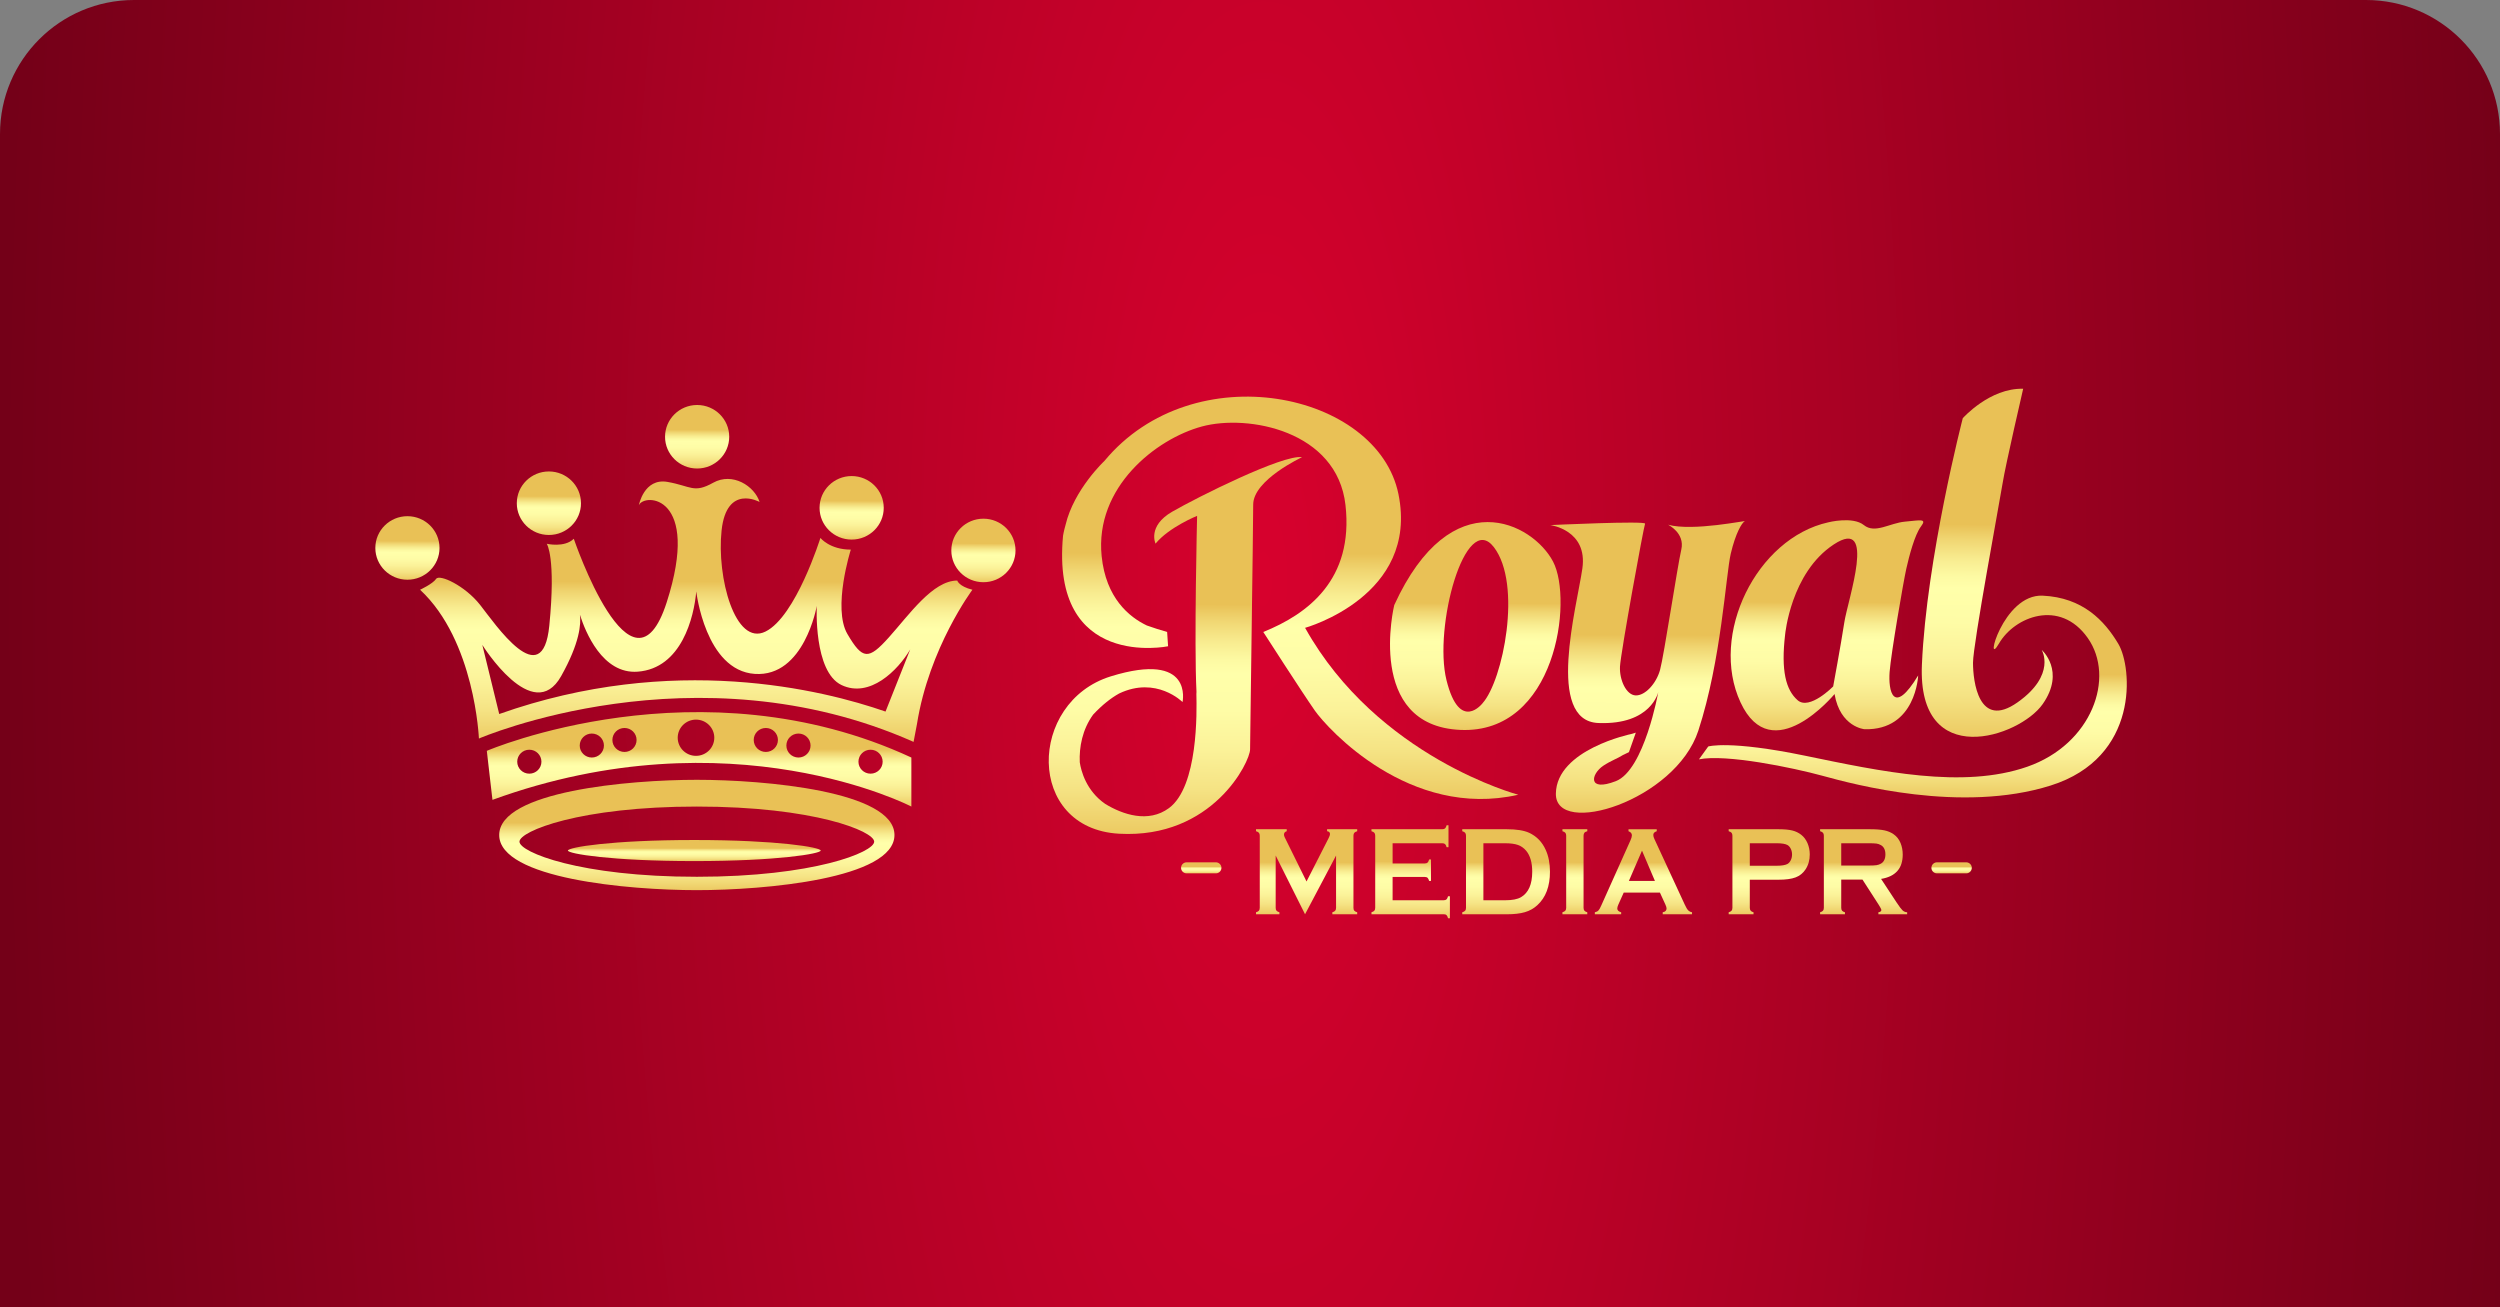 <svg width="373" height="195" viewBox="0 0 373 195" fill="none" xmlns="http://www.w3.org/2000/svg">
<rect x="0" y="0" width="373" height="195" fill="#808080" stroke="none"/>
<path d="M0 20C0 8.954 8.954 0 20 0H353C364.046 0 373 8.954 373 20V195H0V20Z" fill="url(#paint0_radial_6048_224)"/>
<path d="M194.713 136.409L190.331 127.644V135.433C190.331 135.626 190.37 135.772 190.454 135.871C190.535 135.971 190.68 136.052 190.889 136.112V136.409H187.397V136.112C187.606 136.052 187.752 135.969 187.833 135.871C187.914 135.772 187.956 135.626 187.956 135.433V124.687C187.956 124.502 187.914 124.358 187.833 124.258C187.752 124.158 187.606 124.078 187.397 124.017V123.72H191.979V124.017C191.706 124.093 191.57 124.263 191.57 124.528C191.57 124.652 191.61 124.796 191.693 124.957L194.934 131.517L198.22 125.069C198.365 124.784 198.436 124.577 198.436 124.446C198.436 124.192 198.291 124.049 198.001 124.017V123.72H202.494V124.017C202.285 124.078 202.14 124.161 202.058 124.258C201.977 124.358 201.935 124.499 201.935 124.687V135.433C201.935 135.626 201.975 135.772 202.058 135.871C202.14 135.971 202.285 136.052 202.494 136.112V136.409H198.785V136.112C198.989 136.056 199.132 135.979 199.216 135.876C199.299 135.774 199.341 135.628 199.341 135.436V127.646L194.713 136.409Z" fill="url(#paint1_linear_6048_224)"/>
<path d="M207.777 130.84V134.316H215.419C215.594 134.316 215.727 134.272 215.82 134.185C215.914 134.097 215.987 133.944 216.046 133.72H216.324V137.001H216.046C215.987 136.777 215.914 136.624 215.82 136.536C215.727 136.448 215.594 136.407 215.419 136.407H204.624V136.11C204.833 136.049 204.978 135.966 205.059 135.869C205.14 135.769 205.182 135.623 205.182 135.431V124.696C205.182 124.504 205.14 124.358 205.059 124.258C204.978 124.158 204.833 124.078 204.624 124.017V123.72H215.21C215.385 123.72 215.518 123.676 215.611 123.589C215.705 123.501 215.778 123.345 215.837 123.126H216.115V126.407H215.837C215.778 126.186 215.705 126.033 215.611 125.945C215.518 125.857 215.385 125.814 215.21 125.814H207.777V128.825H212.599C212.773 128.825 212.906 128.781 213 128.693C213.093 128.605 213.167 128.452 213.226 128.228H213.504V131.436H213.226C213.167 131.22 213.093 131.066 213 130.976C212.906 130.886 212.773 130.842 212.599 130.842H207.777V130.84Z" fill="url(#paint2_linear_6048_224)"/>
<path d="M218.728 135.433V124.696C218.728 124.504 218.686 124.358 218.605 124.258C218.524 124.158 218.378 124.078 218.169 124.017V123.72H224.799C226.25 123.72 227.366 123.898 228.143 124.251C229.257 124.764 230.084 125.614 230.617 126.797C231.04 127.727 231.254 128.815 231.254 130.061C231.254 132.249 230.625 133.917 229.363 135.063C228.834 135.548 228.217 135.893 227.507 136.1C226.798 136.307 225.896 136.412 224.797 136.412H218.167V136.115C218.376 136.054 218.521 135.971 218.602 135.874C218.688 135.772 218.728 135.626 218.728 135.433ZM221.322 134.319H224.583C225.623 134.319 226.405 134.168 226.926 133.863C228.048 133.213 228.608 131.945 228.608 130.061C228.608 128.698 228.306 127.654 227.701 126.928C227.364 126.527 226.958 126.24 226.481 126.069C226.004 125.899 225.372 125.814 224.58 125.814H221.322V134.319Z" fill="url(#paint3_linear_6048_224)"/>
<path d="M233.675 135.433V124.687C233.675 124.502 233.633 124.358 233.552 124.258C233.471 124.158 233.326 124.078 233.117 124.017V123.72H236.825V124.017C236.616 124.073 236.471 124.151 236.39 124.253C236.309 124.356 236.267 124.499 236.267 124.687V135.433C236.267 135.626 236.309 135.772 236.392 135.874C236.476 135.976 236.621 136.056 236.823 136.11V136.407H233.114V136.11C233.323 136.049 233.468 135.966 233.55 135.869C233.633 135.772 233.675 135.626 233.675 135.433Z" fill="url(#paint4_linear_6048_224)"/>
<path d="M247.66 133.174H242.26L241.461 134.959C241.35 135.207 241.296 135.402 241.296 135.545C241.296 135.818 241.49 136.008 241.879 136.112V136.409H237.949V136.112C238.18 136.064 238.357 135.976 238.48 135.852C238.603 135.728 238.741 135.487 238.898 135.127L243.268 125.375C243.408 125.066 243.477 124.818 243.477 124.633C243.477 124.348 243.31 124.144 242.973 124.02V123.723H247.185V124.02C246.844 124.124 246.672 124.307 246.672 124.567C246.672 124.747 246.726 124.952 246.836 125.181L251.363 134.961C251.555 135.377 251.722 135.66 251.868 135.811C252.013 135.962 252.207 136.064 252.45 136.112V136.409H248.076V136.112C248.459 136.044 248.651 135.852 248.651 135.536C248.651 135.407 248.592 135.214 248.476 134.959L247.66 133.174ZM246.915 131.436L244.987 126.916L243.03 131.436H246.915Z" fill="url(#paint5_linear_6048_224)"/>
<path d="M261.07 131.259V135.443C261.07 135.628 261.112 135.774 261.196 135.876C261.28 135.979 261.425 136.059 261.626 136.112V136.409H257.918V136.112C258.127 136.052 258.272 135.969 258.353 135.871C258.434 135.772 258.476 135.631 258.476 135.443V124.696C258.476 124.504 258.434 124.358 258.353 124.258C258.272 124.158 258.127 124.078 257.918 124.017V123.72H265.334C266.2 123.72 266.886 123.781 267.393 123.905C267.902 124.029 268.349 124.244 268.738 124.545C269.139 124.862 269.451 125.276 269.677 125.792C269.903 126.325 270.017 126.889 270.017 127.483C270.017 128.338 269.803 129.088 269.372 129.733C269.001 130.285 268.509 130.677 267.897 130.908C267.285 131.14 266.429 131.256 265.332 131.256H261.07V131.259ZM261.07 129.168H265.032C265.821 129.168 266.375 129.078 266.694 128.898C266.898 128.781 267.061 128.593 267.186 128.335C267.312 128.077 267.373 127.795 267.373 127.486C267.373 127.182 267.312 126.902 267.186 126.644C267.061 126.386 266.898 126.198 266.694 126.081C266.382 125.901 265.826 125.811 265.032 125.811H261.07V129.168Z" fill="url(#paint6_linear_6048_224)"/>
<path d="M274.712 131.232V135.443C274.712 135.628 274.754 135.774 274.837 135.876C274.921 135.979 275.066 136.059 275.268 136.112V136.409H271.56V136.112C271.769 136.052 271.914 135.969 271.995 135.871C272.076 135.774 272.118 135.631 272.118 135.443V124.696C272.118 124.504 272.076 124.358 271.995 124.258C271.914 124.158 271.769 124.078 271.56 124.017V123.72H278.993C279.898 123.72 280.616 123.776 281.147 123.888C281.679 124 282.141 124.195 282.537 124.475C282.994 124.796 283.338 125.234 283.565 125.787C283.779 126.32 283.887 126.889 283.887 127.498C283.887 129.567 282.81 130.779 280.658 131.132L282.965 134.637C283.37 135.251 283.668 135.645 283.857 135.823C284.047 136.001 284.275 136.098 284.548 136.115V136.412H280.255V136.115C280.55 136.066 280.697 135.954 280.697 135.779C280.697 135.667 280.562 135.397 280.289 134.971L277.882 131.234H274.712V131.232ZM274.712 129.139H278.715C279.308 129.139 279.726 129.119 279.97 129.083C280.213 129.046 280.437 128.968 280.641 128.849C281.081 128.596 281.302 128.136 281.302 127.474C281.302 126.812 281.081 126.352 280.641 126.098C280.432 125.974 280.211 125.896 279.974 125.862C279.738 125.828 279.32 125.811 278.715 125.811H274.712V129.139Z" fill="url(#paint7_linear_6048_224)"/>
<path d="M194.268 68.214C191.477 67.754 178.608 74.2 174.888 76.349C171.167 78.499 172.407 81.108 172.407 81.108C174.423 78.652 178.608 76.965 178.608 76.965C178.608 76.965 178.151 96.022 178.515 103.222C178.503 103.32 178.495 103.429 178.5 103.556C178.569 106.163 178.778 117.343 174.411 120.568C171.332 122.842 167.498 121.532 164.894 119.94C162.047 117.968 161.299 115.018 161.102 113.731C160.997 111.494 161.486 108.823 163.106 106.608C164.474 105.15 165.767 104.14 166.972 103.471C172.532 100.817 176.435 104.746 176.435 104.746C176.435 104.746 178.141 97.074 165.738 100.91C153.334 104.746 153.024 123.623 166.977 124.392C180.93 125.159 186.512 113.65 186.512 111.808C186.512 109.965 186.977 78.963 186.977 75.281C186.977 71.598 194.268 68.214 194.268 68.214Z" fill="url(#paint8_linear_6048_224)"/>
<path d="M174.278 96.423L174.135 94.291C173.056 93.982 172.052 93.658 171.108 93.322C168.479 92.066 164.997 89.235 164.365 82.972C163.325 72.683 172.473 65.481 179.334 63.628C186.194 61.776 199.5 64.246 200.747 75.358C201.994 86.47 195.133 91.616 188.481 94.291C188.481 94.291 194.302 103.346 196.173 106.021C198.045 108.696 210.31 122.279 226.525 118.574C226.525 118.574 205.528 113.017 194.718 93.673C194.718 93.673 211.766 88.941 208.646 73.71C205.528 58.485 178.084 52.721 164.778 68.774C164.778 68.774 160.234 73.026 158.985 78.299C158.705 79.282 158.606 79.93 158.606 79.93C156.723 100.055 174.278 96.423 174.278 96.423Z" fill="url(#paint9_linear_6048_224)"/>
<path d="M217.897 108.903C232.137 109.522 234.736 89.559 231.721 83.798C228.707 78.036 216.544 71.656 208.021 90.28C208.021 90.277 203.656 108.285 217.897 108.903ZM222.886 81.636C227.148 87.193 224.239 101.494 221.224 104.89C221.224 104.89 217.793 109.417 215.819 101.494C213.844 93.571 218.625 76.079 222.886 81.636Z" fill="url(#paint10_linear_6048_224)"/>
<path d="M260.31 77.775C260.725 77.569 252.618 79.319 248.875 78.289C248.875 78.289 251.423 79.523 250.85 81.994C250.277 84.465 248.251 97.891 247.68 99.948C247.11 102.005 245.445 103.806 244.041 103.755C242.636 103.704 241.599 101.44 241.702 99.434C241.805 97.429 245.236 78.598 245.445 78.136C245.654 77.673 231.308 78.343 231.308 78.343C231.308 78.343 236.922 79.063 236.088 84.825C235.254 90.586 230.58 107.565 238.478 107.874C246.379 108.183 247.417 103.244 247.417 103.244C247.417 103.244 245.339 114.906 241.075 116.551C236.813 118.197 237.367 115.488 239.204 114.254C240.31 113.509 241.402 113.139 242.15 112.647L243.037 112.221L244.065 109.31L243.362 109.519C243.362 109.519 232.24 111.817 232.136 118.401C232.033 124.986 249.964 119.499 253.395 109.003C256.825 98.507 257.502 85.696 258.229 82.61C258.957 79.526 259.894 77.982 260.31 77.775Z" fill="url(#paint11_linear_6048_224)"/>
<path d="M259.683 104.787C264.36 114.872 273.717 103.553 273.717 103.553C274.548 108.492 278.188 108.801 278.188 108.801C285.88 109.008 286.192 100.776 286.192 100.776C282.449 106.949 281.721 103.039 281.93 100.262C282.139 97.485 284.008 86.68 284.426 84.827C284.842 82.975 285.673 79.786 286.61 78.549C287.544 77.315 286.507 77.624 284.22 77.829C281.933 78.036 279.749 79.681 278.087 78.343C276.424 77.004 272.785 77.931 272.785 77.931C262.076 80.297 255.006 94.703 259.683 104.787ZM266.337 94.703C266.337 94.703 267.169 85.443 273.614 81.222C280.059 77.004 275.692 89.454 275.173 92.85C274.654 96.246 273.51 102.419 273.51 102.419C273.51 102.419 269.977 106.021 268.209 104.476C266.441 102.935 265.713 100.053 266.337 94.703Z" fill="url(#paint12_linear_6048_224)"/>
<path d="M304.764 105.06C308.229 100.121 304.626 96.966 304.626 96.966C304.626 96.966 306.844 100.671 301.024 104.787C295.203 108.904 294.372 101.633 294.372 98.887C294.372 96.141 298.39 74.604 298.808 71.997C299.223 69.39 301.857 58.003 301.857 58.003C296.868 57.867 292.847 62.394 292.847 62.394C292.847 62.394 287.442 83.248 286.749 99.162C286.053 115.077 301.299 109.999 304.764 105.06Z" fill="url(#paint13_linear_6048_224)"/>
<path d="M316.062 96.076C313.984 92.578 310.725 89.148 304.767 88.873C298.806 88.598 295.966 99.985 298.253 96.007C300.54 92.03 307.332 89.284 311.49 95.185C315.648 101.085 312.115 111.031 302.48 114.392C292.848 117.754 280.582 115.079 269.285 112.747C257.991 110.415 254.87 111.374 254.87 111.374L253.483 113.295C257.504 112.472 267.483 114.529 271.985 115.765C276.49 116.999 292.637 121.391 305.942 117.206C319.248 113.022 318.139 99.573 316.062 96.076Z" fill="url(#paint14_linear_6048_224)"/>
<path d="M181.409 128.659H177.044C176.587 128.659 176.213 129.029 176.213 129.482C176.213 129.935 176.587 130.305 177.044 130.305H181.409C181.866 130.305 182.24 129.935 182.24 129.482C182.24 129.029 181.866 128.659 181.409 128.659Z" fill="url(#paint15_linear_6048_224)"/>
<path d="M293.362 128.659H288.997C288.54 128.659 288.166 129.029 288.166 129.482C288.166 129.935 288.54 130.305 288.997 130.305H293.362C293.819 130.305 294.193 129.935 294.193 129.482C294.193 129.029 293.819 128.659 293.362 128.659Z" fill="url(#paint16_linear_6048_224)"/>
<path d="M72.633 112.024L73.474 119.341C109.093 106.369 135.976 120.339 135.976 120.339V113.022C104.389 98.385 72.633 112.024 72.633 112.024ZM78.975 115.432C77.976 115.432 77.17 114.631 77.17 113.645C77.17 112.657 77.979 111.856 78.975 111.856C79.973 111.856 80.782 112.657 80.782 113.645C80.782 114.631 79.973 115.432 78.975 115.432ZM88.299 113.022C87.301 113.022 86.495 112.221 86.495 111.233C86.495 110.245 87.304 109.446 88.299 109.446C89.298 109.446 90.107 110.247 90.107 111.233C90.107 112.221 89.298 113.022 88.299 113.022ZM93.173 112.189C92.175 112.189 91.368 111.389 91.368 110.403C91.368 109.414 92.177 108.614 93.173 108.614C94.169 108.614 94.978 109.414 94.978 110.403C94.978 111.389 94.172 112.189 93.173 112.189ZM129.885 111.856C130.883 111.856 131.692 112.657 131.692 113.645C131.692 114.633 130.883 115.432 129.885 115.432C128.886 115.432 128.08 114.631 128.08 113.645C128.077 112.657 128.886 111.856 129.885 111.856ZM119.131 109.446C120.13 109.446 120.936 110.247 120.936 111.233C120.936 112.221 120.127 113.022 119.131 113.022C118.133 113.022 117.326 112.221 117.326 111.233C117.326 110.245 118.133 109.446 119.131 109.446ZM114.26 108.614C115.258 108.614 116.067 109.414 116.067 110.403C116.067 111.391 115.258 112.189 114.26 112.189C113.261 112.189 112.455 111.389 112.455 110.403C112.452 109.414 113.261 108.614 114.26 108.614ZM106.573 110.069C106.573 111.561 105.351 112.771 103.843 112.771C102.336 112.771 101.114 111.561 101.114 110.069C101.114 108.577 102.336 107.367 103.843 107.367C105.351 107.367 106.573 108.577 106.573 110.069Z" fill="url(#paint17_linear_6048_224)"/>
<path d="M103.967 116.347C93.767 116.347 74.481 118.068 74.481 124.579C74.481 131.091 93.767 132.812 103.967 132.812C114.167 132.812 133.454 131.091 133.454 124.579C133.454 118.068 114.165 116.347 103.967 116.347ZM103.967 130.816C86.508 130.816 77.505 127.142 77.505 125.577C77.505 124.012 86.508 120.339 103.967 120.339C121.426 120.339 130.429 124.012 130.429 125.577C130.429 127.142 121.426 130.816 103.967 130.816Z" fill="url(#paint18_linear_6048_224)"/>
<path d="M103.59 125.329C91.147 125.329 84.731 126.432 84.731 126.901C84.731 127.371 91.147 128.474 103.59 128.474C116.033 128.474 122.448 127.371 122.448 126.901C122.448 126.429 116.033 125.329 103.59 125.329Z" fill="url(#paint19_linear_6048_224)"/>
<path d="M142.82 86.619C139.166 86.619 135.638 91.733 132.613 95.102C129.588 98.471 128.705 98.471 126.438 94.603C124.171 90.735 126.942 82.004 126.942 82.004C123.792 82.004 122.405 80.258 122.405 80.258C122.405 80.258 118.751 91.984 114.214 94.228C109.677 96.472 106.906 86.12 107.661 79.136C108.416 72.15 113.331 74.896 113.331 74.896C112.576 72.525 109.299 70.405 106.402 72.026C103.503 73.647 103.126 72.525 99.598 71.902C96.069 71.279 95.314 75.395 95.314 75.395C96.069 73.523 104.639 73.774 99.472 89.864C94.306 105.953 85.61 80.382 85.61 80.382C84.224 81.755 81.578 81.13 81.578 81.13C81.578 81.13 82.965 83.126 81.956 93.354C80.948 103.582 73.891 93.106 71.623 90.236C69.356 87.366 65.574 85.621 65.07 86.368C64.566 87.115 62.675 87.989 62.675 87.989C70.866 95.598 71.454 110.191 71.454 110.191C71.454 110.191 103.712 96.222 136.306 110.69L136.811 108.03C138.618 96.638 145.085 87.989 145.085 87.989C143.071 87.493 142.82 86.619 142.82 86.619ZM83.722 100.88C86.513 95.91 86.707 93.069 86.523 91.718C87.315 94.221 89.867 100.615 95.147 100.214C101.7 99.715 103.547 92.064 103.884 88.24C103.884 88.24 105.229 100.048 112.621 100.547C120.013 101.046 121.862 90.401 121.862 90.401C121.862 90.401 121.358 100.214 125.558 102.21C129.758 104.206 133.958 100.048 135.807 96.888L132.121 106.167C122.755 102.911 100.397 97.353 74.483 106.533L71.963 96.222C71.96 96.224 79.522 108.363 83.722 100.88Z" fill="url(#paint20_linear_6048_224)"/>
<path d="M60.788 86.495C63.432 86.495 65.576 84.373 65.576 81.755C65.576 79.138 63.432 77.016 60.788 77.016C58.144 77.016 56 79.138 56 81.755C56 84.373 58.144 86.495 60.788 86.495Z" fill="url(#paint21_linear_6048_224)"/>
<path d="M81.895 79.82C84.539 79.82 86.683 77.698 86.683 75.081C86.683 72.463 84.539 70.341 81.895 70.341C79.251 70.341 77.107 72.463 77.107 75.081C77.107 77.698 79.251 79.82 81.895 79.82Z" fill="url(#paint22_linear_6048_224)"/>
<path d="M104.012 69.903C106.657 69.903 108.8 67.781 108.8 65.164C108.8 62.547 106.657 60.425 104.012 60.425C101.368 60.425 99.225 62.547 99.225 65.164C99.225 67.781 101.368 69.903 104.012 69.903Z" fill="url(#paint23_linear_6048_224)"/>
<path d="M127.066 80.506C129.71 80.506 131.854 78.385 131.854 75.767C131.854 73.15 129.71 71.028 127.066 71.028C124.422 71.028 122.278 73.15 122.278 75.767C122.278 78.385 124.422 80.506 127.066 80.506Z" fill="url(#paint24_linear_6048_224)"/>
<path d="M146.726 86.867C149.37 86.867 151.514 84.745 151.514 82.128C151.514 79.51 149.37 77.388 146.726 77.388C144.082 77.388 141.938 79.51 141.938 82.128C141.938 84.745 144.082 86.867 146.726 86.867Z" fill="url(#paint25_linear_6048_224)"/>
<defs>
<radialGradient id="paint0_radial_6048_224" cx="0" cy="0" r="1" gradientUnits="userSpaceOnUse" gradientTransform="translate(188.467 86.169) scale(187.184 587.147)">
<stop stop-color="#D7012D"/>
<stop offset="0.014" stop-color="#D6012D"/>
<stop offset="1" stop-color="#740018"/>
</radialGradient>
<linearGradient id="paint1_linear_6048_224" x1="194.836" y1="141.55" x2="194.871" y2="128.672" gradientUnits="userSpaceOnUse">
<stop stop-color="#E9C156"/>
<stop offset="0.038" stop-color="#B28639"/>
<stop offset="0.081" stop-color="#79491C"/>
<stop offset="0.102" stop-color="#633110"/>
<stop offset="0.13" stop-color="#6F3C14"/>
<stop offset="0.18" stop-color="#8D5A1E"/>
<stop offset="0.245" stop-color="#BF8A2E"/>
<stop offset="0.286" stop-color="#E1AB39"/>
<stop offset="0.306" stop-color="#E3B141"/>
<stop offset="0.412" stop-color="#EDCD66"/>
<stop offset="0.517" stop-color="#F5E384"/>
<stop offset="0.621" stop-color="#FBF299"/>
<stop offset="0.723" stop-color="#FEFCA6"/>
<stop offset="0.819" stop-color="#FFFFAA"/>
<stop offset="0.853" stop-color="#FDFAA3"/>
<stop offset="0.901" stop-color="#F8EC90"/>
<stop offset="0.959" stop-color="#F0D571"/>
<stop offset="1" stop-color="#E9C156"/>
</linearGradient>
<linearGradient id="paint2_linear_6048_224" x1="210.39" y1="142.621" x2="210.443" y2="128.54" gradientUnits="userSpaceOnUse">
<stop stop-color="#E9C156"/>
<stop offset="0.038" stop-color="#B28639"/>
<stop offset="0.081" stop-color="#79491C"/>
<stop offset="0.102" stop-color="#633110"/>
<stop offset="0.13" stop-color="#6F3C14"/>
<stop offset="0.18" stop-color="#8D5A1E"/>
<stop offset="0.245" stop-color="#BF8A2E"/>
<stop offset="0.286" stop-color="#E1AB39"/>
<stop offset="0.306" stop-color="#E3B141"/>
<stop offset="0.412" stop-color="#EDCD66"/>
<stop offset="0.517" stop-color="#F5E384"/>
<stop offset="0.621" stop-color="#FBF299"/>
<stop offset="0.723" stop-color="#FEFCA6"/>
<stop offset="0.819" stop-color="#FFFFAA"/>
<stop offset="0.853" stop-color="#FDFAA3"/>
<stop offset="0.901" stop-color="#F8EC90"/>
<stop offset="0.959" stop-color="#F0D571"/>
<stop offset="1" stop-color="#E9C156"/>
</linearGradient>
<linearGradient id="paint3_linear_6048_224" x1="224.616" y1="141.553" x2="224.656" y2="128.673" gradientUnits="userSpaceOnUse">
<stop stop-color="#E9C156"/>
<stop offset="0.038" stop-color="#B28639"/>
<stop offset="0.081" stop-color="#79491C"/>
<stop offset="0.102" stop-color="#633110"/>
<stop offset="0.13" stop-color="#6F3C14"/>
<stop offset="0.18" stop-color="#8D5A1E"/>
<stop offset="0.245" stop-color="#BF8A2E"/>
<stop offset="0.286" stop-color="#E1AB39"/>
<stop offset="0.306" stop-color="#E3B141"/>
<stop offset="0.412" stop-color="#EDCD66"/>
<stop offset="0.517" stop-color="#F5E384"/>
<stop offset="0.621" stop-color="#FBF299"/>
<stop offset="0.723" stop-color="#FEFCA6"/>
<stop offset="0.819" stop-color="#FFFFAA"/>
<stop offset="0.853" stop-color="#FDFAA3"/>
<stop offset="0.901" stop-color="#F8EC90"/>
<stop offset="0.959" stop-color="#F0D571"/>
<stop offset="1" stop-color="#E9C156"/>
</linearGradient>
<linearGradient id="paint4_linear_6048_224" x1="234.943" y1="141.546" x2="235.084" y2="128.672" gradientUnits="userSpaceOnUse">
<stop stop-color="#E9C156"/>
<stop offset="0.038" stop-color="#B28639"/>
<stop offset="0.081" stop-color="#79491C"/>
<stop offset="0.102" stop-color="#633110"/>
<stop offset="0.13" stop-color="#6F3C14"/>
<stop offset="0.18" stop-color="#8D5A1E"/>
<stop offset="0.245" stop-color="#BF8A2E"/>
<stop offset="0.286" stop-color="#E1AB39"/>
<stop offset="0.306" stop-color="#E3B141"/>
<stop offset="0.412" stop-color="#EDCD66"/>
<stop offset="0.517" stop-color="#F5E384"/>
<stop offset="0.621" stop-color="#FBF299"/>
<stop offset="0.723" stop-color="#FEFCA6"/>
<stop offset="0.819" stop-color="#FFFFAA"/>
<stop offset="0.853" stop-color="#FDFAA3"/>
<stop offset="0.901" stop-color="#F8EC90"/>
<stop offset="0.959" stop-color="#F0D571"/>
<stop offset="1" stop-color="#E9C156"/>
</linearGradient>
<linearGradient id="paint5_linear_6048_224" x1="245.095" y1="141.549" x2="245.131" y2="128.673" gradientUnits="userSpaceOnUse">
<stop stop-color="#E9C156"/>
<stop offset="0.038" stop-color="#B28639"/>
<stop offset="0.081" stop-color="#79491C"/>
<stop offset="0.102" stop-color="#633110"/>
<stop offset="0.13" stop-color="#6F3C14"/>
<stop offset="0.18" stop-color="#8D5A1E"/>
<stop offset="0.245" stop-color="#BF8A2E"/>
<stop offset="0.286" stop-color="#E1AB39"/>
<stop offset="0.306" stop-color="#E3B141"/>
<stop offset="0.412" stop-color="#EDCD66"/>
<stop offset="0.517" stop-color="#F5E384"/>
<stop offset="0.621" stop-color="#FBF299"/>
<stop offset="0.723" stop-color="#FEFCA6"/>
<stop offset="0.819" stop-color="#FFFFAA"/>
<stop offset="0.853" stop-color="#FDFAA3"/>
<stop offset="0.901" stop-color="#F8EC90"/>
<stop offset="0.959" stop-color="#F0D571"/>
<stop offset="1" stop-color="#E9C156"/>
</linearGradient>
<linearGradient id="paint6_linear_6048_224" x1="263.88" y1="141.55" x2="263.923" y2="128.672" gradientUnits="userSpaceOnUse">
<stop stop-color="#E9C156"/>
<stop offset="0.038" stop-color="#B28639"/>
<stop offset="0.081" stop-color="#79491C"/>
<stop offset="0.102" stop-color="#633110"/>
<stop offset="0.13" stop-color="#6F3C14"/>
<stop offset="0.18" stop-color="#8D5A1E"/>
<stop offset="0.245" stop-color="#BF8A2E"/>
<stop offset="0.286" stop-color="#E1AB39"/>
<stop offset="0.306" stop-color="#E3B141"/>
<stop offset="0.412" stop-color="#EDCD66"/>
<stop offset="0.517" stop-color="#F5E384"/>
<stop offset="0.621" stop-color="#FBF299"/>
<stop offset="0.723" stop-color="#FEFCA6"/>
<stop offset="0.819" stop-color="#FFFFAA"/>
<stop offset="0.853" stop-color="#FDFAA3"/>
<stop offset="0.901" stop-color="#F8EC90"/>
<stop offset="0.959" stop-color="#F0D571"/>
<stop offset="1" stop-color="#E9C156"/>
</linearGradient>
<linearGradient id="paint7_linear_6048_224" x1="277.96" y1="141.553" x2="278" y2="128.673" gradientUnits="userSpaceOnUse">
<stop stop-color="#E9C156"/>
<stop offset="0.038" stop-color="#B28639"/>
<stop offset="0.081" stop-color="#79491C"/>
<stop offset="0.102" stop-color="#633110"/>
<stop offset="0.13" stop-color="#6F3C14"/>
<stop offset="0.18" stop-color="#8D5A1E"/>
<stop offset="0.245" stop-color="#BF8A2E"/>
<stop offset="0.286" stop-color="#E1AB39"/>
<stop offset="0.306" stop-color="#E3B141"/>
<stop offset="0.412" stop-color="#EDCD66"/>
<stop offset="0.517" stop-color="#F5E384"/>
<stop offset="0.621" stop-color="#FBF299"/>
<stop offset="0.723" stop-color="#FEFCA6"/>
<stop offset="0.819" stop-color="#FFFFAA"/>
<stop offset="0.853" stop-color="#FDFAA3"/>
<stop offset="0.901" stop-color="#F8EC90"/>
<stop offset="0.959" stop-color="#F0D571"/>
<stop offset="1" stop-color="#E9C156"/>
</linearGradient>
<linearGradient id="paint8_linear_6048_224" x1="175.096" y1="147.209" x2="175.368" y2="90.137" gradientUnits="userSpaceOnUse">
<stop stop-color="#E9C156"/>
<stop offset="0.038" stop-color="#B28639"/>
<stop offset="0.081" stop-color="#79491C"/>
<stop offset="0.102" stop-color="#633110"/>
<stop offset="0.13" stop-color="#6F3C14"/>
<stop offset="0.18" stop-color="#8D5A1E"/>
<stop offset="0.245" stop-color="#BF8A2E"/>
<stop offset="0.286" stop-color="#E1AB39"/>
<stop offset="0.306" stop-color="#E3B141"/>
<stop offset="0.412" stop-color="#EDCD66"/>
<stop offset="0.517" stop-color="#F5E384"/>
<stop offset="0.621" stop-color="#FBF299"/>
<stop offset="0.723" stop-color="#FEFCA6"/>
<stop offset="0.819" stop-color="#FFFFAA"/>
<stop offset="0.853" stop-color="#FDFAA3"/>
<stop offset="0.901" stop-color="#F8EC90"/>
<stop offset="0.959" stop-color="#F0D571"/>
<stop offset="1" stop-color="#E9C156"/>
</linearGradient>
<linearGradient id="paint9_linear_6048_224" x1="192.003" y1="143.528" x2="192.175" y2="82.603" gradientUnits="userSpaceOnUse">
<stop stop-color="#E9C156"/>
<stop offset="0.038" stop-color="#B28639"/>
<stop offset="0.081" stop-color="#79491C"/>
<stop offset="0.102" stop-color="#633110"/>
<stop offset="0.13" stop-color="#6F3C14"/>
<stop offset="0.18" stop-color="#8D5A1E"/>
<stop offset="0.245" stop-color="#BF8A2E"/>
<stop offset="0.286" stop-color="#E1AB39"/>
<stop offset="0.306" stop-color="#E3B141"/>
<stop offset="0.412" stop-color="#EDCD66"/>
<stop offset="0.517" stop-color="#F5E384"/>
<stop offset="0.621" stop-color="#FBF299"/>
<stop offset="0.723" stop-color="#FEFCA6"/>
<stop offset="0.819" stop-color="#FFFFAA"/>
<stop offset="0.853" stop-color="#FDFAA3"/>
<stop offset="0.901" stop-color="#F8EC90"/>
<stop offset="0.959" stop-color="#F0D571"/>
<stop offset="1" stop-color="#E9C156"/>
</linearGradient>
<linearGradient id="paint10_linear_6048_224" x1="219.931" y1="121.484" x2="220.053" y2="90" gradientUnits="userSpaceOnUse">
<stop stop-color="#E9C156"/>
<stop offset="0.038" stop-color="#B28639"/>
<stop offset="0.081" stop-color="#79491C"/>
<stop offset="0.102" stop-color="#633110"/>
<stop offset="0.13" stop-color="#6F3C14"/>
<stop offset="0.18" stop-color="#8D5A1E"/>
<stop offset="0.245" stop-color="#BF8A2E"/>
<stop offset="0.286" stop-color="#E1AB39"/>
<stop offset="0.306" stop-color="#E3B141"/>
<stop offset="0.412" stop-color="#EDCD66"/>
<stop offset="0.517" stop-color="#F5E384"/>
<stop offset="0.621" stop-color="#FBF299"/>
<stop offset="0.723" stop-color="#FEFCA6"/>
<stop offset="0.819" stop-color="#FFFFAA"/>
<stop offset="0.853" stop-color="#FDFAA3"/>
<stop offset="0.901" stop-color="#F8EC90"/>
<stop offset="0.959" stop-color="#F0D571"/>
<stop offset="1" stop-color="#E9C156"/>
</linearGradient>
<linearGradient id="paint11_linear_6048_224" x1="245.607" y1="138.88" x2="245.818" y2="94.734" gradientUnits="userSpaceOnUse">
<stop stop-color="#E9C156"/>
<stop offset="0.038" stop-color="#B28639"/>
<stop offset="0.081" stop-color="#79491C"/>
<stop offset="0.102" stop-color="#633110"/>
<stop offset="0.13" stop-color="#6F3C14"/>
<stop offset="0.18" stop-color="#8D5A1E"/>
<stop offset="0.245" stop-color="#BF8A2E"/>
<stop offset="0.286" stop-color="#E1AB39"/>
<stop offset="0.306" stop-color="#E3B141"/>
<stop offset="0.412" stop-color="#EDCD66"/>
<stop offset="0.517" stop-color="#F5E384"/>
<stop offset="0.621" stop-color="#FBF299"/>
<stop offset="0.723" stop-color="#FEFCA6"/>
<stop offset="0.819" stop-color="#FFFFAA"/>
<stop offset="0.853" stop-color="#FDFAA3"/>
<stop offset="0.901" stop-color="#F8EC90"/>
<stop offset="0.959" stop-color="#F0D571"/>
<stop offset="1" stop-color="#E9C156"/>
</linearGradient>
<linearGradient id="paint12_linear_6048_224" x1="272.376" y1="121.67" x2="272.487" y2="89.853" gradientUnits="userSpaceOnUse">
<stop stop-color="#E9C156"/>
<stop offset="0.038" stop-color="#B28639"/>
<stop offset="0.081" stop-color="#79491C"/>
<stop offset="0.102" stop-color="#633110"/>
<stop offset="0.13" stop-color="#6F3C14"/>
<stop offset="0.18" stop-color="#8D5A1E"/>
<stop offset="0.245" stop-color="#BF8A2E"/>
<stop offset="0.286" stop-color="#E1AB39"/>
<stop offset="0.306" stop-color="#E3B141"/>
<stop offset="0.412" stop-color="#EDCD66"/>
<stop offset="0.517" stop-color="#F5E384"/>
<stop offset="0.621" stop-color="#FBF299"/>
<stop offset="0.723" stop-color="#FEFCA6"/>
<stop offset="0.819" stop-color="#FFFFAA"/>
<stop offset="0.853" stop-color="#FDFAA3"/>
<stop offset="0.901" stop-color="#F8EC90"/>
<stop offset="0.959" stop-color="#F0D571"/>
<stop offset="1" stop-color="#E9C156"/>
</linearGradient>
<linearGradient id="paint13_linear_6048_224" x1="296.356" y1="130.971" x2="296.804" y2="78.269" gradientUnits="userSpaceOnUse">
<stop stop-color="#E9C156"/>
<stop offset="0.038" stop-color="#B28639"/>
<stop offset="0.081" stop-color="#79491C"/>
<stop offset="0.102" stop-color="#633110"/>
<stop offset="0.13" stop-color="#6F3C14"/>
<stop offset="0.18" stop-color="#8D5A1E"/>
<stop offset="0.245" stop-color="#BF8A2E"/>
<stop offset="0.286" stop-color="#E1AB39"/>
<stop offset="0.306" stop-color="#E3B141"/>
<stop offset="0.412" stop-color="#EDCD66"/>
<stop offset="0.517" stop-color="#F5E384"/>
<stop offset="0.621" stop-color="#FBF299"/>
<stop offset="0.723" stop-color="#FEFCA6"/>
<stop offset="0.819" stop-color="#FFFFAA"/>
<stop offset="0.853" stop-color="#FDFAA3"/>
<stop offset="0.901" stop-color="#F8EC90"/>
<stop offset="0.959" stop-color="#F0D571"/>
<stop offset="1" stop-color="#E9C156"/>
</linearGradient>
<linearGradient id="paint14_linear_6048_224" x1="284.94" y1="131.171" x2="284.986" y2="100.616" gradientUnits="userSpaceOnUse">
<stop stop-color="#E9C156"/>
<stop offset="0.038" stop-color="#B28639"/>
<stop offset="0.081" stop-color="#79491C"/>
<stop offset="0.102" stop-color="#633110"/>
<stop offset="0.13" stop-color="#6F3C14"/>
<stop offset="0.18" stop-color="#8D5A1E"/>
<stop offset="0.245" stop-color="#BF8A2E"/>
<stop offset="0.286" stop-color="#E1AB39"/>
<stop offset="0.306" stop-color="#E3B141"/>
<stop offset="0.412" stop-color="#EDCD66"/>
<stop offset="0.517" stop-color="#F5E384"/>
<stop offset="0.621" stop-color="#FBF299"/>
<stop offset="0.723" stop-color="#FEFCA6"/>
<stop offset="0.819" stop-color="#FFFFAA"/>
<stop offset="0.853" stop-color="#FDFAA3"/>
<stop offset="0.901" stop-color="#F8EC90"/>
<stop offset="0.959" stop-color="#F0D571"/>
<stop offset="1" stop-color="#E9C156"/>
</linearGradient>
<linearGradient id="paint15_linear_6048_224" x1="179.183" y1="130.971" x2="179.184" y2="129.301" gradientUnits="userSpaceOnUse">
<stop stop-color="#E9C156"/>
<stop offset="0.038" stop-color="#B28639"/>
<stop offset="0.081" stop-color="#79491C"/>
<stop offset="0.102" stop-color="#633110"/>
<stop offset="0.13" stop-color="#6F3C14"/>
<stop offset="0.18" stop-color="#8D5A1E"/>
<stop offset="0.245" stop-color="#BF8A2E"/>
<stop offset="0.286" stop-color="#E1AB39"/>
<stop offset="0.306" stop-color="#E3B141"/>
<stop offset="0.412" stop-color="#EDCD66"/>
<stop offset="0.517" stop-color="#F5E384"/>
<stop offset="0.621" stop-color="#FBF299"/>
<stop offset="0.723" stop-color="#FEFCA6"/>
<stop offset="0.819" stop-color="#FFFFAA"/>
<stop offset="0.853" stop-color="#FDFAA3"/>
<stop offset="0.901" stop-color="#F8EC90"/>
<stop offset="0.959" stop-color="#F0D571"/>
<stop offset="1" stop-color="#E9C156"/>
</linearGradient>
<linearGradient id="paint16_linear_6048_224" x1="291.136" y1="130.971" x2="291.137" y2="129.301" gradientUnits="userSpaceOnUse">
<stop stop-color="#E9C156"/>
<stop offset="0.038" stop-color="#B28639"/>
<stop offset="0.081" stop-color="#79491C"/>
<stop offset="0.102" stop-color="#633110"/>
<stop offset="0.13" stop-color="#6F3C14"/>
<stop offset="0.18" stop-color="#8D5A1E"/>
<stop offset="0.245" stop-color="#BF8A2E"/>
<stop offset="0.286" stop-color="#E1AB39"/>
<stop offset="0.306" stop-color="#E3B141"/>
<stop offset="0.412" stop-color="#EDCD66"/>
<stop offset="0.517" stop-color="#F5E384"/>
<stop offset="0.621" stop-color="#FBF299"/>
<stop offset="0.723" stop-color="#FEFCA6"/>
<stop offset="0.819" stop-color="#FFFFAA"/>
<stop offset="0.853" stop-color="#FDFAA3"/>
<stop offset="0.901" stop-color="#F8EC90"/>
<stop offset="0.959" stop-color="#F0D571"/>
<stop offset="1" stop-color="#E9C156"/>
</linearGradient>
<linearGradient id="paint17_linear_6048_224" x1="103.846" y1="126.047" x2="103.856" y2="111.746" gradientUnits="userSpaceOnUse">
<stop stop-color="#E9C156"/>
<stop offset="0.038" stop-color="#B28639"/>
<stop offset="0.081" stop-color="#79491C"/>
<stop offset="0.102" stop-color="#633110"/>
<stop offset="0.13" stop-color="#6F3C14"/>
<stop offset="0.18" stop-color="#8D5A1E"/>
<stop offset="0.245" stop-color="#BF8A2E"/>
<stop offset="0.286" stop-color="#E1AB39"/>
<stop offset="0.306" stop-color="#E3B141"/>
<stop offset="0.412" stop-color="#EDCD66"/>
<stop offset="0.517" stop-color="#F5E384"/>
<stop offset="0.621" stop-color="#FBF299"/>
<stop offset="0.723" stop-color="#FEFCA6"/>
<stop offset="0.819" stop-color="#FFFFAA"/>
<stop offset="0.853" stop-color="#FDFAA3"/>
<stop offset="0.901" stop-color="#F8EC90"/>
<stop offset="0.959" stop-color="#F0D571"/>
<stop offset="1" stop-color="#E9C156"/>
</linearGradient>
<linearGradient id="paint18_linear_6048_224" x1="103.541" y1="139.481" x2="103.556" y2="122.772" gradientUnits="userSpaceOnUse">
<stop stop-color="#E9C156"/>
<stop offset="0.038" stop-color="#B28639"/>
<stop offset="0.081" stop-color="#79491C"/>
<stop offset="0.102" stop-color="#633110"/>
<stop offset="0.13" stop-color="#6F3C14"/>
<stop offset="0.18" stop-color="#8D5A1E"/>
<stop offset="0.245" stop-color="#BF8A2E"/>
<stop offset="0.286" stop-color="#E1AB39"/>
<stop offset="0.306" stop-color="#E3B141"/>
<stop offset="0.412" stop-color="#EDCD66"/>
<stop offset="0.517" stop-color="#F5E384"/>
<stop offset="0.621" stop-color="#FBF299"/>
<stop offset="0.723" stop-color="#FEFCA6"/>
<stop offset="0.819" stop-color="#FFFFAA"/>
<stop offset="0.853" stop-color="#FDFAA3"/>
<stop offset="0.901" stop-color="#F8EC90"/>
<stop offset="0.959" stop-color="#F0D571"/>
<stop offset="1" stop-color="#E9C156"/>
</linearGradient>
<linearGradient id="paint19_linear_6048_224" x1="103.317" y1="129.748" x2="103.318" y2="126.556" gradientUnits="userSpaceOnUse">
<stop stop-color="#E9C156"/>
<stop offset="0.038" stop-color="#B28639"/>
<stop offset="0.081" stop-color="#79491C"/>
<stop offset="0.102" stop-color="#633110"/>
<stop offset="0.13" stop-color="#6F3C14"/>
<stop offset="0.18" stop-color="#8D5A1E"/>
<stop offset="0.245" stop-color="#BF8A2E"/>
<stop offset="0.286" stop-color="#E1AB39"/>
<stop offset="0.306" stop-color="#E3B141"/>
<stop offset="0.412" stop-color="#EDCD66"/>
<stop offset="0.517" stop-color="#F5E384"/>
<stop offset="0.621" stop-color="#FBF299"/>
<stop offset="0.723" stop-color="#FEFCA6"/>
<stop offset="0.819" stop-color="#FFFFAA"/>
<stop offset="0.853" stop-color="#FDFAA3"/>
<stop offset="0.901" stop-color="#F8EC90"/>
<stop offset="0.959" stop-color="#F0D571"/>
<stop offset="1" stop-color="#E9C156"/>
</linearGradient>
<linearGradient id="paint20_linear_6048_224" x1="103.284" y1="126.583" x2="103.345" y2="86.766" gradientUnits="userSpaceOnUse">
<stop stop-color="#E9C156"/>
<stop offset="0.038" stop-color="#B28639"/>
<stop offset="0.081" stop-color="#79491C"/>
<stop offset="0.102" stop-color="#633110"/>
<stop offset="0.13" stop-color="#6F3C14"/>
<stop offset="0.18" stop-color="#8D5A1E"/>
<stop offset="0.245" stop-color="#BF8A2E"/>
<stop offset="0.286" stop-color="#E1AB39"/>
<stop offset="0.306" stop-color="#E3B141"/>
<stop offset="0.412" stop-color="#EDCD66"/>
<stop offset="0.517" stop-color="#F5E384"/>
<stop offset="0.621" stop-color="#FBF299"/>
<stop offset="0.723" stop-color="#FEFCA6"/>
<stop offset="0.819" stop-color="#FFFFAA"/>
<stop offset="0.853" stop-color="#FDFAA3"/>
<stop offset="0.901" stop-color="#F8EC90"/>
<stop offset="0.959" stop-color="#F0D571"/>
<stop offset="1" stop-color="#E9C156"/>
</linearGradient>
<linearGradient id="paint21_linear_6048_224" x1="60.719" y1="90.334" x2="60.749" y2="80.715" gradientUnits="userSpaceOnUse">
<stop stop-color="#E9C156"/>
<stop offset="0.038" stop-color="#B28639"/>
<stop offset="0.081" stop-color="#79491C"/>
<stop offset="0.102" stop-color="#633110"/>
<stop offset="0.13" stop-color="#6F3C14"/>
<stop offset="0.18" stop-color="#8D5A1E"/>
<stop offset="0.245" stop-color="#BF8A2E"/>
<stop offset="0.286" stop-color="#E1AB39"/>
<stop offset="0.306" stop-color="#E3B141"/>
<stop offset="0.412" stop-color="#EDCD66"/>
<stop offset="0.517" stop-color="#F5E384"/>
<stop offset="0.621" stop-color="#FBF299"/>
<stop offset="0.723" stop-color="#FEFCA6"/>
<stop offset="0.819" stop-color="#FFFFAA"/>
<stop offset="0.853" stop-color="#FDFAA3"/>
<stop offset="0.901" stop-color="#F8EC90"/>
<stop offset="0.959" stop-color="#F0D571"/>
<stop offset="1" stop-color="#E9C156"/>
</linearGradient>
<linearGradient id="paint22_linear_6048_224" x1="81.826" y1="83.66" x2="81.856" y2="74.04" gradientUnits="userSpaceOnUse">
<stop stop-color="#E9C156"/>
<stop offset="0.038" stop-color="#B28639"/>
<stop offset="0.081" stop-color="#79491C"/>
<stop offset="0.102" stop-color="#633110"/>
<stop offset="0.13" stop-color="#6F3C14"/>
<stop offset="0.18" stop-color="#8D5A1E"/>
<stop offset="0.245" stop-color="#BF8A2E"/>
<stop offset="0.286" stop-color="#E1AB39"/>
<stop offset="0.306" stop-color="#E3B141"/>
<stop offset="0.412" stop-color="#EDCD66"/>
<stop offset="0.517" stop-color="#F5E384"/>
<stop offset="0.621" stop-color="#FBF299"/>
<stop offset="0.723" stop-color="#FEFCA6"/>
<stop offset="0.819" stop-color="#FFFFAA"/>
<stop offset="0.853" stop-color="#FDFAA3"/>
<stop offset="0.901" stop-color="#F8EC90"/>
<stop offset="0.959" stop-color="#F0D571"/>
<stop offset="1" stop-color="#E9C156"/>
</linearGradient>
<linearGradient id="paint23_linear_6048_224" x1="103.943" y1="73.743" x2="103.974" y2="64.124" gradientUnits="userSpaceOnUse">
<stop stop-color="#E9C156"/>
<stop offset="0.038" stop-color="#B28639"/>
<stop offset="0.081" stop-color="#79491C"/>
<stop offset="0.102" stop-color="#633110"/>
<stop offset="0.13" stop-color="#6F3C14"/>
<stop offset="0.18" stop-color="#8D5A1E"/>
<stop offset="0.245" stop-color="#BF8A2E"/>
<stop offset="0.286" stop-color="#E1AB39"/>
<stop offset="0.306" stop-color="#E3B141"/>
<stop offset="0.412" stop-color="#EDCD66"/>
<stop offset="0.517" stop-color="#F5E384"/>
<stop offset="0.621" stop-color="#FBF299"/>
<stop offset="0.723" stop-color="#FEFCA6"/>
<stop offset="0.819" stop-color="#FFFFAA"/>
<stop offset="0.853" stop-color="#FDFAA3"/>
<stop offset="0.901" stop-color="#F8EC90"/>
<stop offset="0.959" stop-color="#F0D571"/>
<stop offset="1" stop-color="#E9C156"/>
</linearGradient>
<linearGradient id="paint24_linear_6048_224" x1="126.997" y1="84.346" x2="127.027" y2="74.727" gradientUnits="userSpaceOnUse">
<stop stop-color="#E9C156"/>
<stop offset="0.038" stop-color="#B28639"/>
<stop offset="0.081" stop-color="#79491C"/>
<stop offset="0.102" stop-color="#633110"/>
<stop offset="0.13" stop-color="#6F3C14"/>
<stop offset="0.18" stop-color="#8D5A1E"/>
<stop offset="0.245" stop-color="#BF8A2E"/>
<stop offset="0.286" stop-color="#E1AB39"/>
<stop offset="0.306" stop-color="#E3B141"/>
<stop offset="0.412" stop-color="#EDCD66"/>
<stop offset="0.517" stop-color="#F5E384"/>
<stop offset="0.621" stop-color="#FBF299"/>
<stop offset="0.723" stop-color="#FEFCA6"/>
<stop offset="0.819" stop-color="#FFFFAA"/>
<stop offset="0.853" stop-color="#FDFAA3"/>
<stop offset="0.901" stop-color="#F8EC90"/>
<stop offset="0.959" stop-color="#F0D571"/>
<stop offset="1" stop-color="#E9C156"/>
</linearGradient>
<linearGradient id="paint25_linear_6048_224" x1="146.657" y1="90.707" x2="146.687" y2="81.087" gradientUnits="userSpaceOnUse">
<stop stop-color="#E9C156"/>
<stop offset="0.038" stop-color="#B28639"/>
<stop offset="0.081" stop-color="#79491C"/>
<stop offset="0.102" stop-color="#633110"/>
<stop offset="0.13" stop-color="#6F3C14"/>
<stop offset="0.18" stop-color="#8D5A1E"/>
<stop offset="0.245" stop-color="#BF8A2E"/>
<stop offset="0.286" stop-color="#E1AB39"/>
<stop offset="0.306" stop-color="#E3B141"/>
<stop offset="0.412" stop-color="#EDCD66"/>
<stop offset="0.517" stop-color="#F5E384"/>
<stop offset="0.621" stop-color="#FBF299"/>
<stop offset="0.723" stop-color="#FEFCA6"/>
<stop offset="0.819" stop-color="#FFFFAA"/>
<stop offset="0.853" stop-color="#FDFAA3"/>
<stop offset="0.901" stop-color="#F8EC90"/>
<stop offset="0.959" stop-color="#F0D571"/>
<stop offset="1" stop-color="#E9C156"/>
</linearGradient>
</defs>
</svg>
